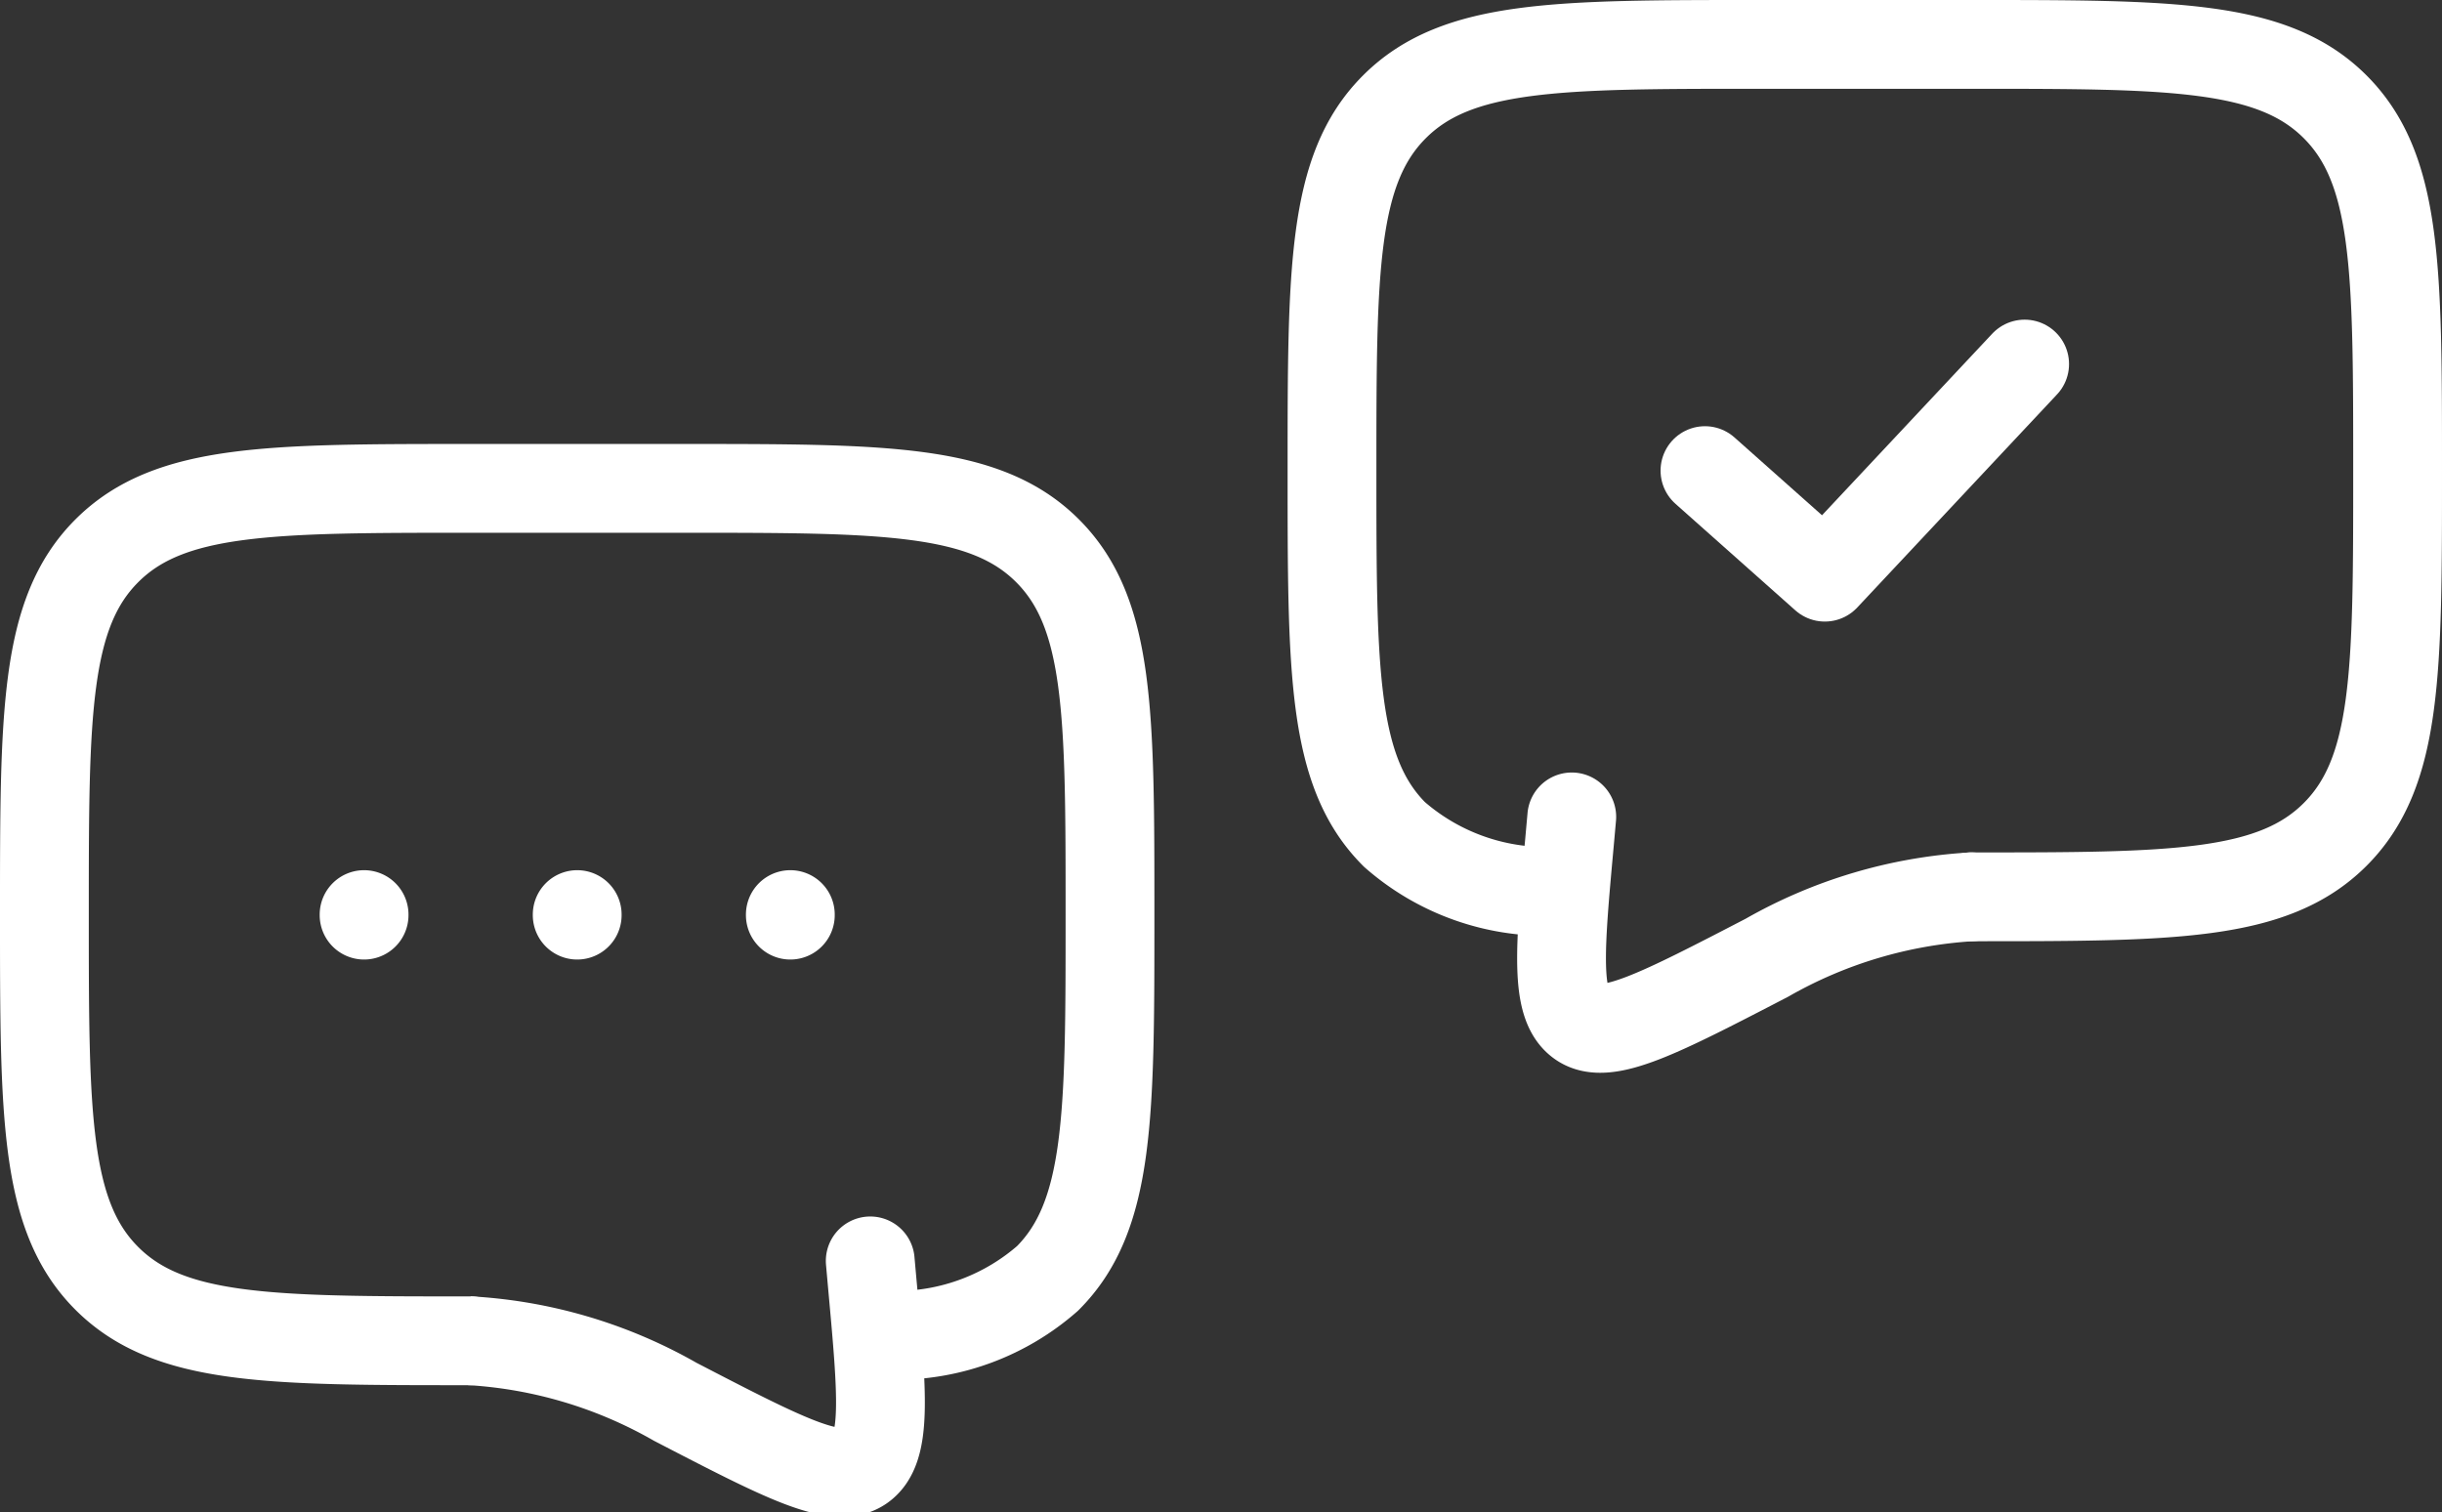 <svg xmlns="http://www.w3.org/2000/svg" width="55" height="34.059" viewBox="0 0 55 34.059">
  <rect x="0" y="0" width="55" height="34.059" fill="#333333" stroke="none"/>
  <g id="picto-assemblee" transform="translate(-488.5 -1418.837)">
    <g id="Icon_akar-chat-approve" data-name="Icon akar-chat-approve" transform="translate(518.5 1419.837)">
      <path id="Tracé_12578" data-name="Tracé 12578" d="M17.4,23.7c4.525,0,6.788,0,8.194-1.406S27,18.625,27,14.1s0-6.788-1.406-8.194S21.925,4.5,17.4,4.5H12.6c-4.525,0-6.788,0-8.194,1.406S3,9.575,3,14.1s0,6.788,1.406,8.194A5.177,5.177,0,0,0,7.8,23.578" transform="translate(-3 -4.5)" fill="none" stroke="#fff" stroke-linecap="round" stroke-linejoin="round" stroke-width="2"/>
      <path id="Tracé_12579" data-name="Tracé 12579" d="M13.5,15.9l2.7,2.4,4.5-4.8" transform="translate(-5.1 -6.3)" fill="none" stroke="#fff" stroke-linecap="round" stroke-linejoin="round" stroke-width="2"/>
      <path id="Tracé_12580" data-name="Tracé 12580" d="M18.692,28.05a10.555,10.555,0,0,0-4.609,1.374c-2.4,1.244-3.6,1.867-4.187,1.47s-.479-1.626-.254-4.085l.05-.559" transform="translate(-4.292 -8.85)" fill="none" stroke="#fff" stroke-linecap="round" stroke-width="2"/>
    </g>
    <g id="Icon_akar-chat-dots" data-name="Icon akar-chat-dots" transform="translate(489.5 1429.837)">
      <path id="Tracé_12581" data-name="Tracé 12581" d="M12.6,23.7c-4.525,0-6.788,0-8.194-1.406S3,18.625,3,14.1,3,7.312,4.406,5.906,8.075,4.5,12.6,4.5h4.8c4.525,0,6.788,0,8.194,1.406S27,9.575,27,14.1s0,6.788-1.406,8.194A5.177,5.177,0,0,1,22.2,23.578" transform="translate(-3 -4.5)" fill="none" stroke="#fff" stroke-linecap="round" stroke-linejoin="round" stroke-width="2"/>
      <path id="Tracé_12582" data-name="Tracé 12582" d="M14.261,16.5v.012m4.8-.012v.012m-9.6-.012v.012m2.4,9.588a10.555,10.555,0,0,1,4.609,1.374c2.4,1.244,3.6,1.867,4.187,1.47s.479-1.626.254-4.085l-.05-.559" transform="translate(-2.261 -6.9)" fill="none" stroke="#fff" stroke-linecap="round" stroke-width="2"/>
    </g>
  </g>
</svg>

